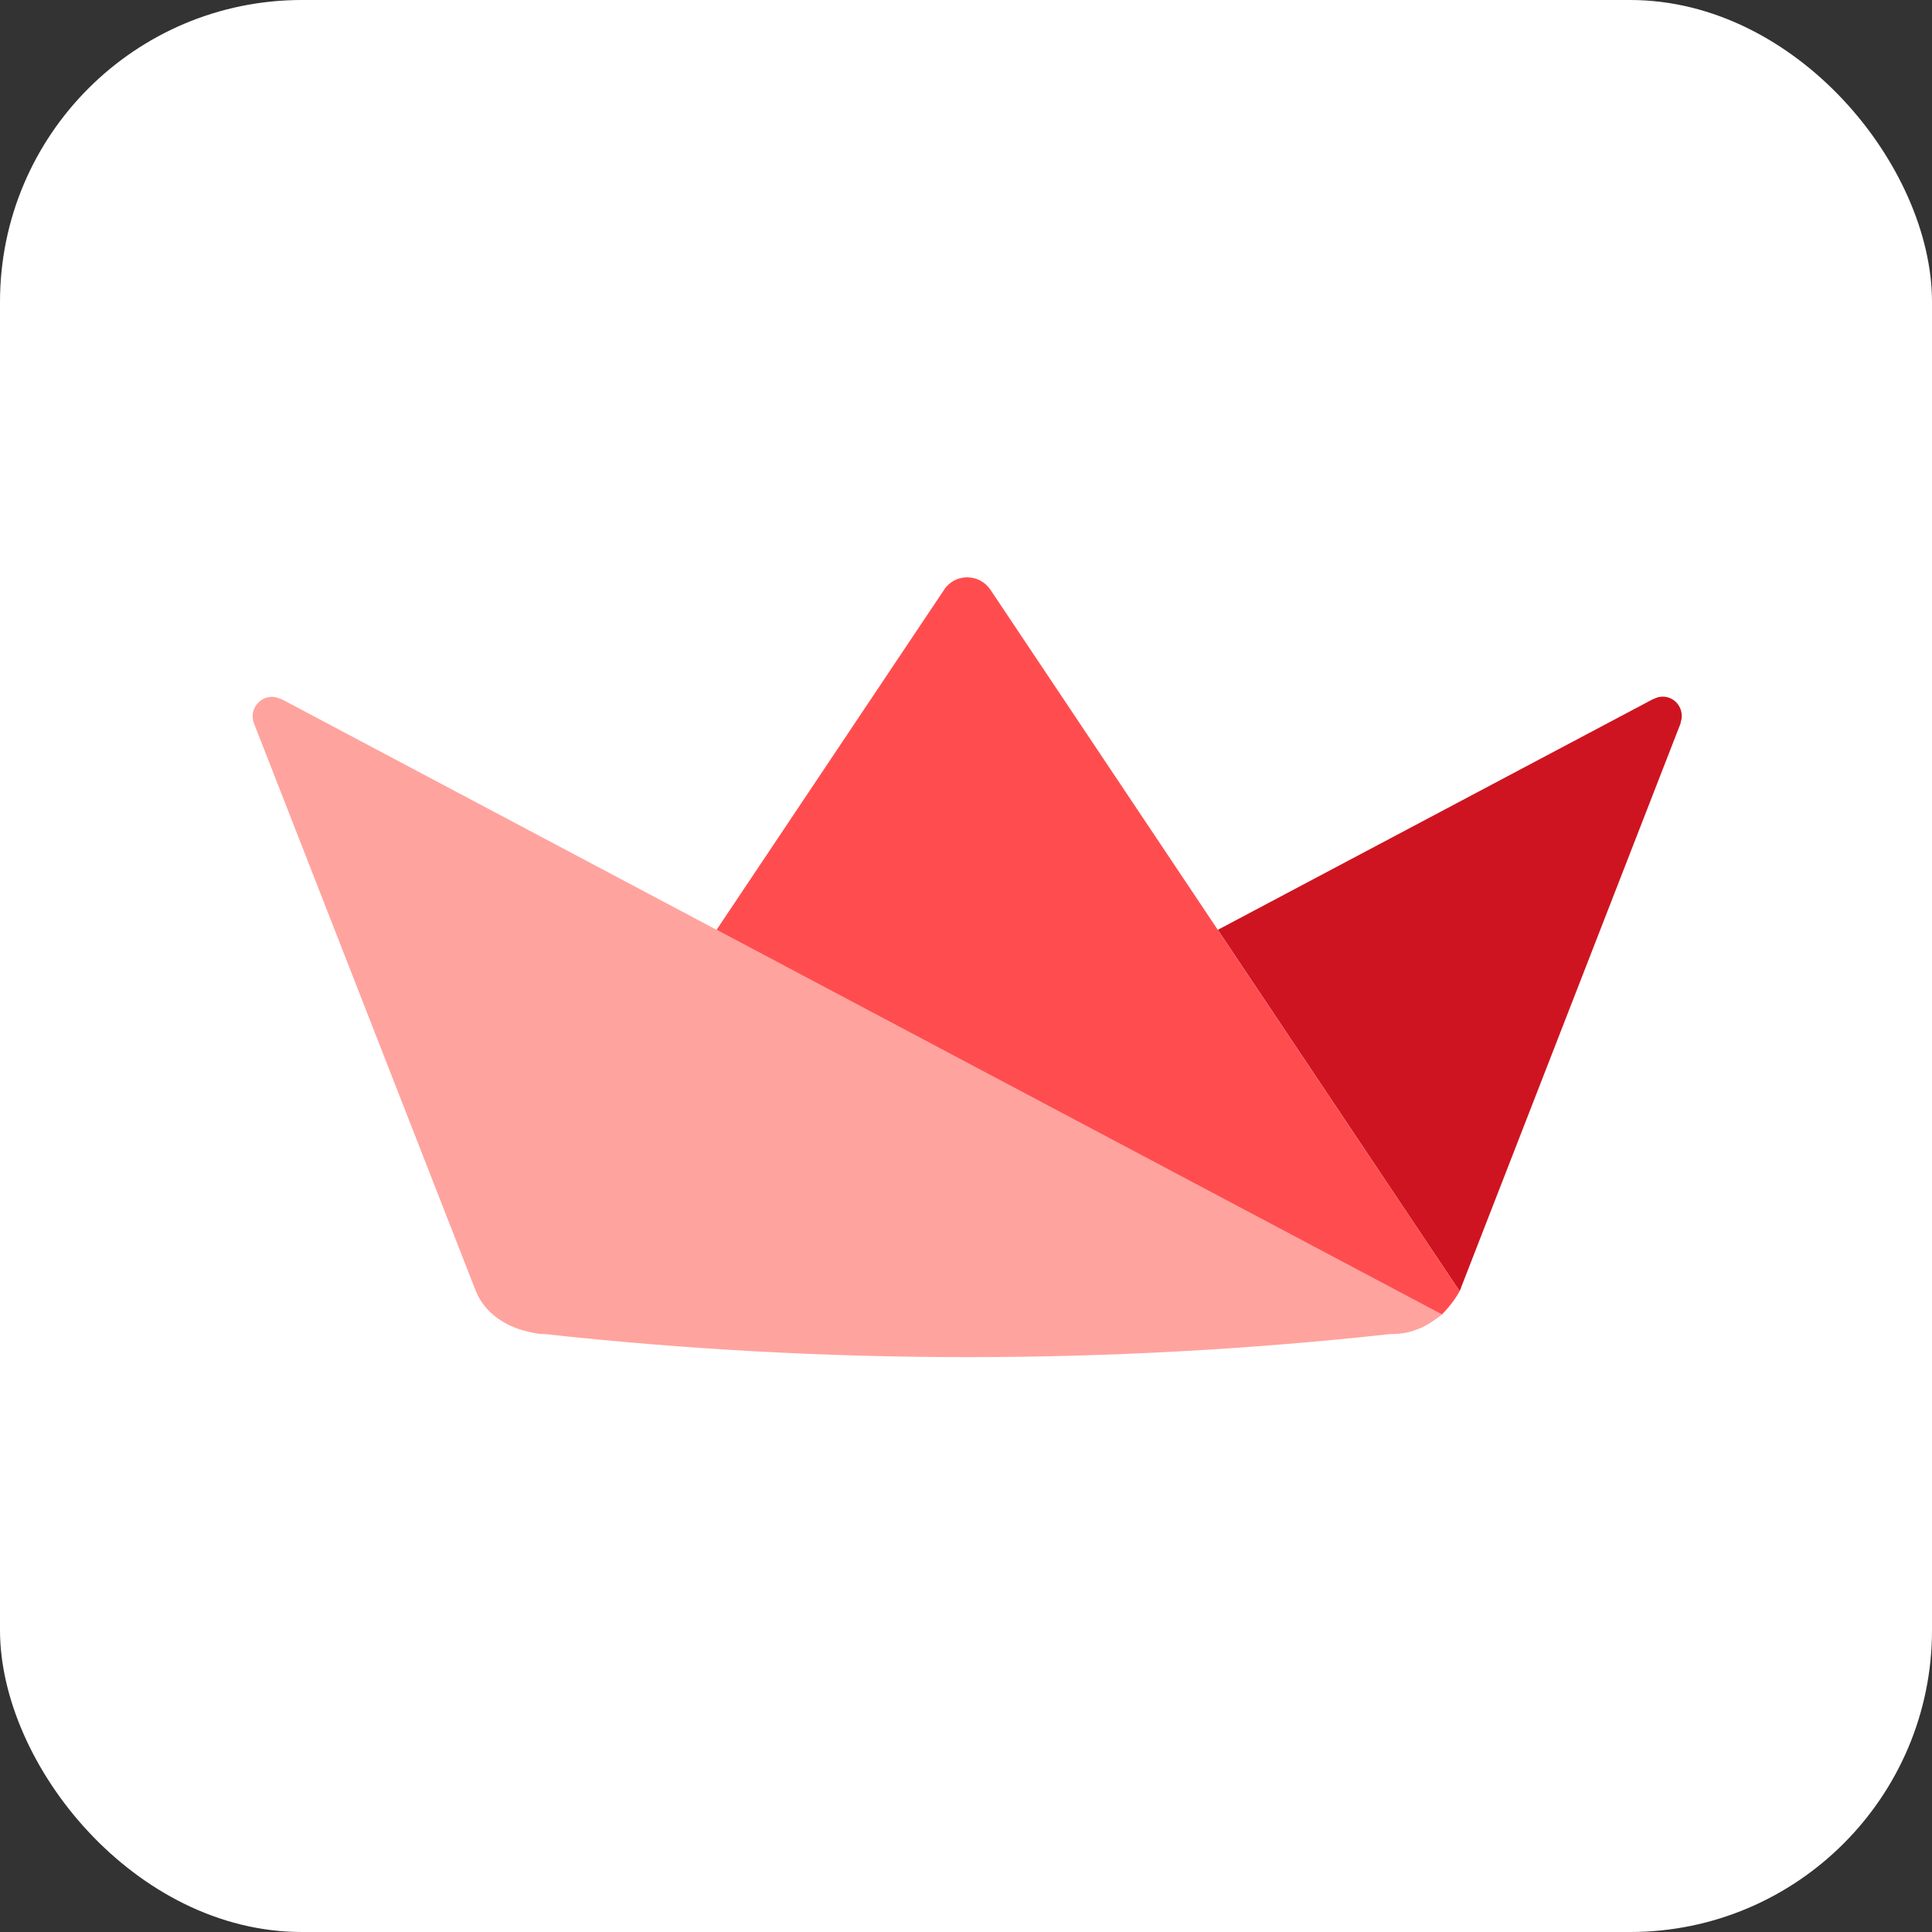 <svg width="512" height="512" viewBox="0 0 512 512" fill="none" xmlns="http://www.w3.org/2000/svg">
<rect x="0" y="0" width="512" height="512" fill="#333333" stroke="none"/>
<rect width="512" height="512" rx="80" fill="white"/>
<g clip-path="url(#clip0_34_136)">
<path d="M256.292 281.626L189.896 246.413L74.644 185.296C74.539 185.191 74.328 185.191 74.223 185.191C70.015 183.185 65.701 187.407 67.279 191.63L126.005 341.91L126.015 341.941C126.079 342.089 126.131 342.236 126.194 342.385C128.603 347.99 133.864 351.451 139.587 352.813C140.071 352.919 140.417 353.014 140.998 353.131C141.576 353.26 142.385 353.436 143.08 353.489C143.195 353.499 143.301 353.499 143.416 353.51H143.501C143.585 353.521 143.669 353.521 143.753 353.531H143.869C143.942 353.541 144.027 353.541 144.1 353.541H144.237C144.321 353.553 144.405 353.553 144.489 353.553C218.864 361.688 293.898 361.688 368.272 353.553C369.166 353.553 370.039 353.51 370.88 353.426C371.154 353.394 371.417 353.363 371.68 353.331C371.712 353.32 371.754 353.32 371.785 353.309C371.964 353.288 372.142 353.256 372.322 353.225C372.584 353.193 372.848 353.141 373.111 353.088C373.637 352.971 373.876 352.888 374.59 352.641C375.304 352.395 376.489 351.964 377.23 351.606C377.972 351.247 378.486 350.903 379.107 350.513C379.875 350.026 380.606 349.53 381.347 348.972C381.666 348.727 381.885 348.57 382.116 348.348L381.99 348.274L256.292 281.626Z" fill="#FFA39E"/>
<path d="M438.13 185.298H438.025L322.73 246.415L386.821 342.186L445.399 191.631V191.42C446.872 186.986 442.349 182.975 438.13 185.298Z" fill="#CF1421"/>
<path d="M262.436 156.237C259.489 151.92 253.072 151.92 250.232 156.237L189.896 246.414L256.292 281.627L382.117 348.348C382.907 347.571 383.541 346.815 384.21 346.016C385.157 344.844 386.041 343.589 386.82 342.184L322.728 246.414L262.436 156.237Z" fill="#FF4D4F"/>
</g>
<defs>
<clipPath id="clip0_34_136">
<rect width="380" height="209" fill="white" transform="translate(66 153)"/>
</clipPath>
</defs>
</svg>
